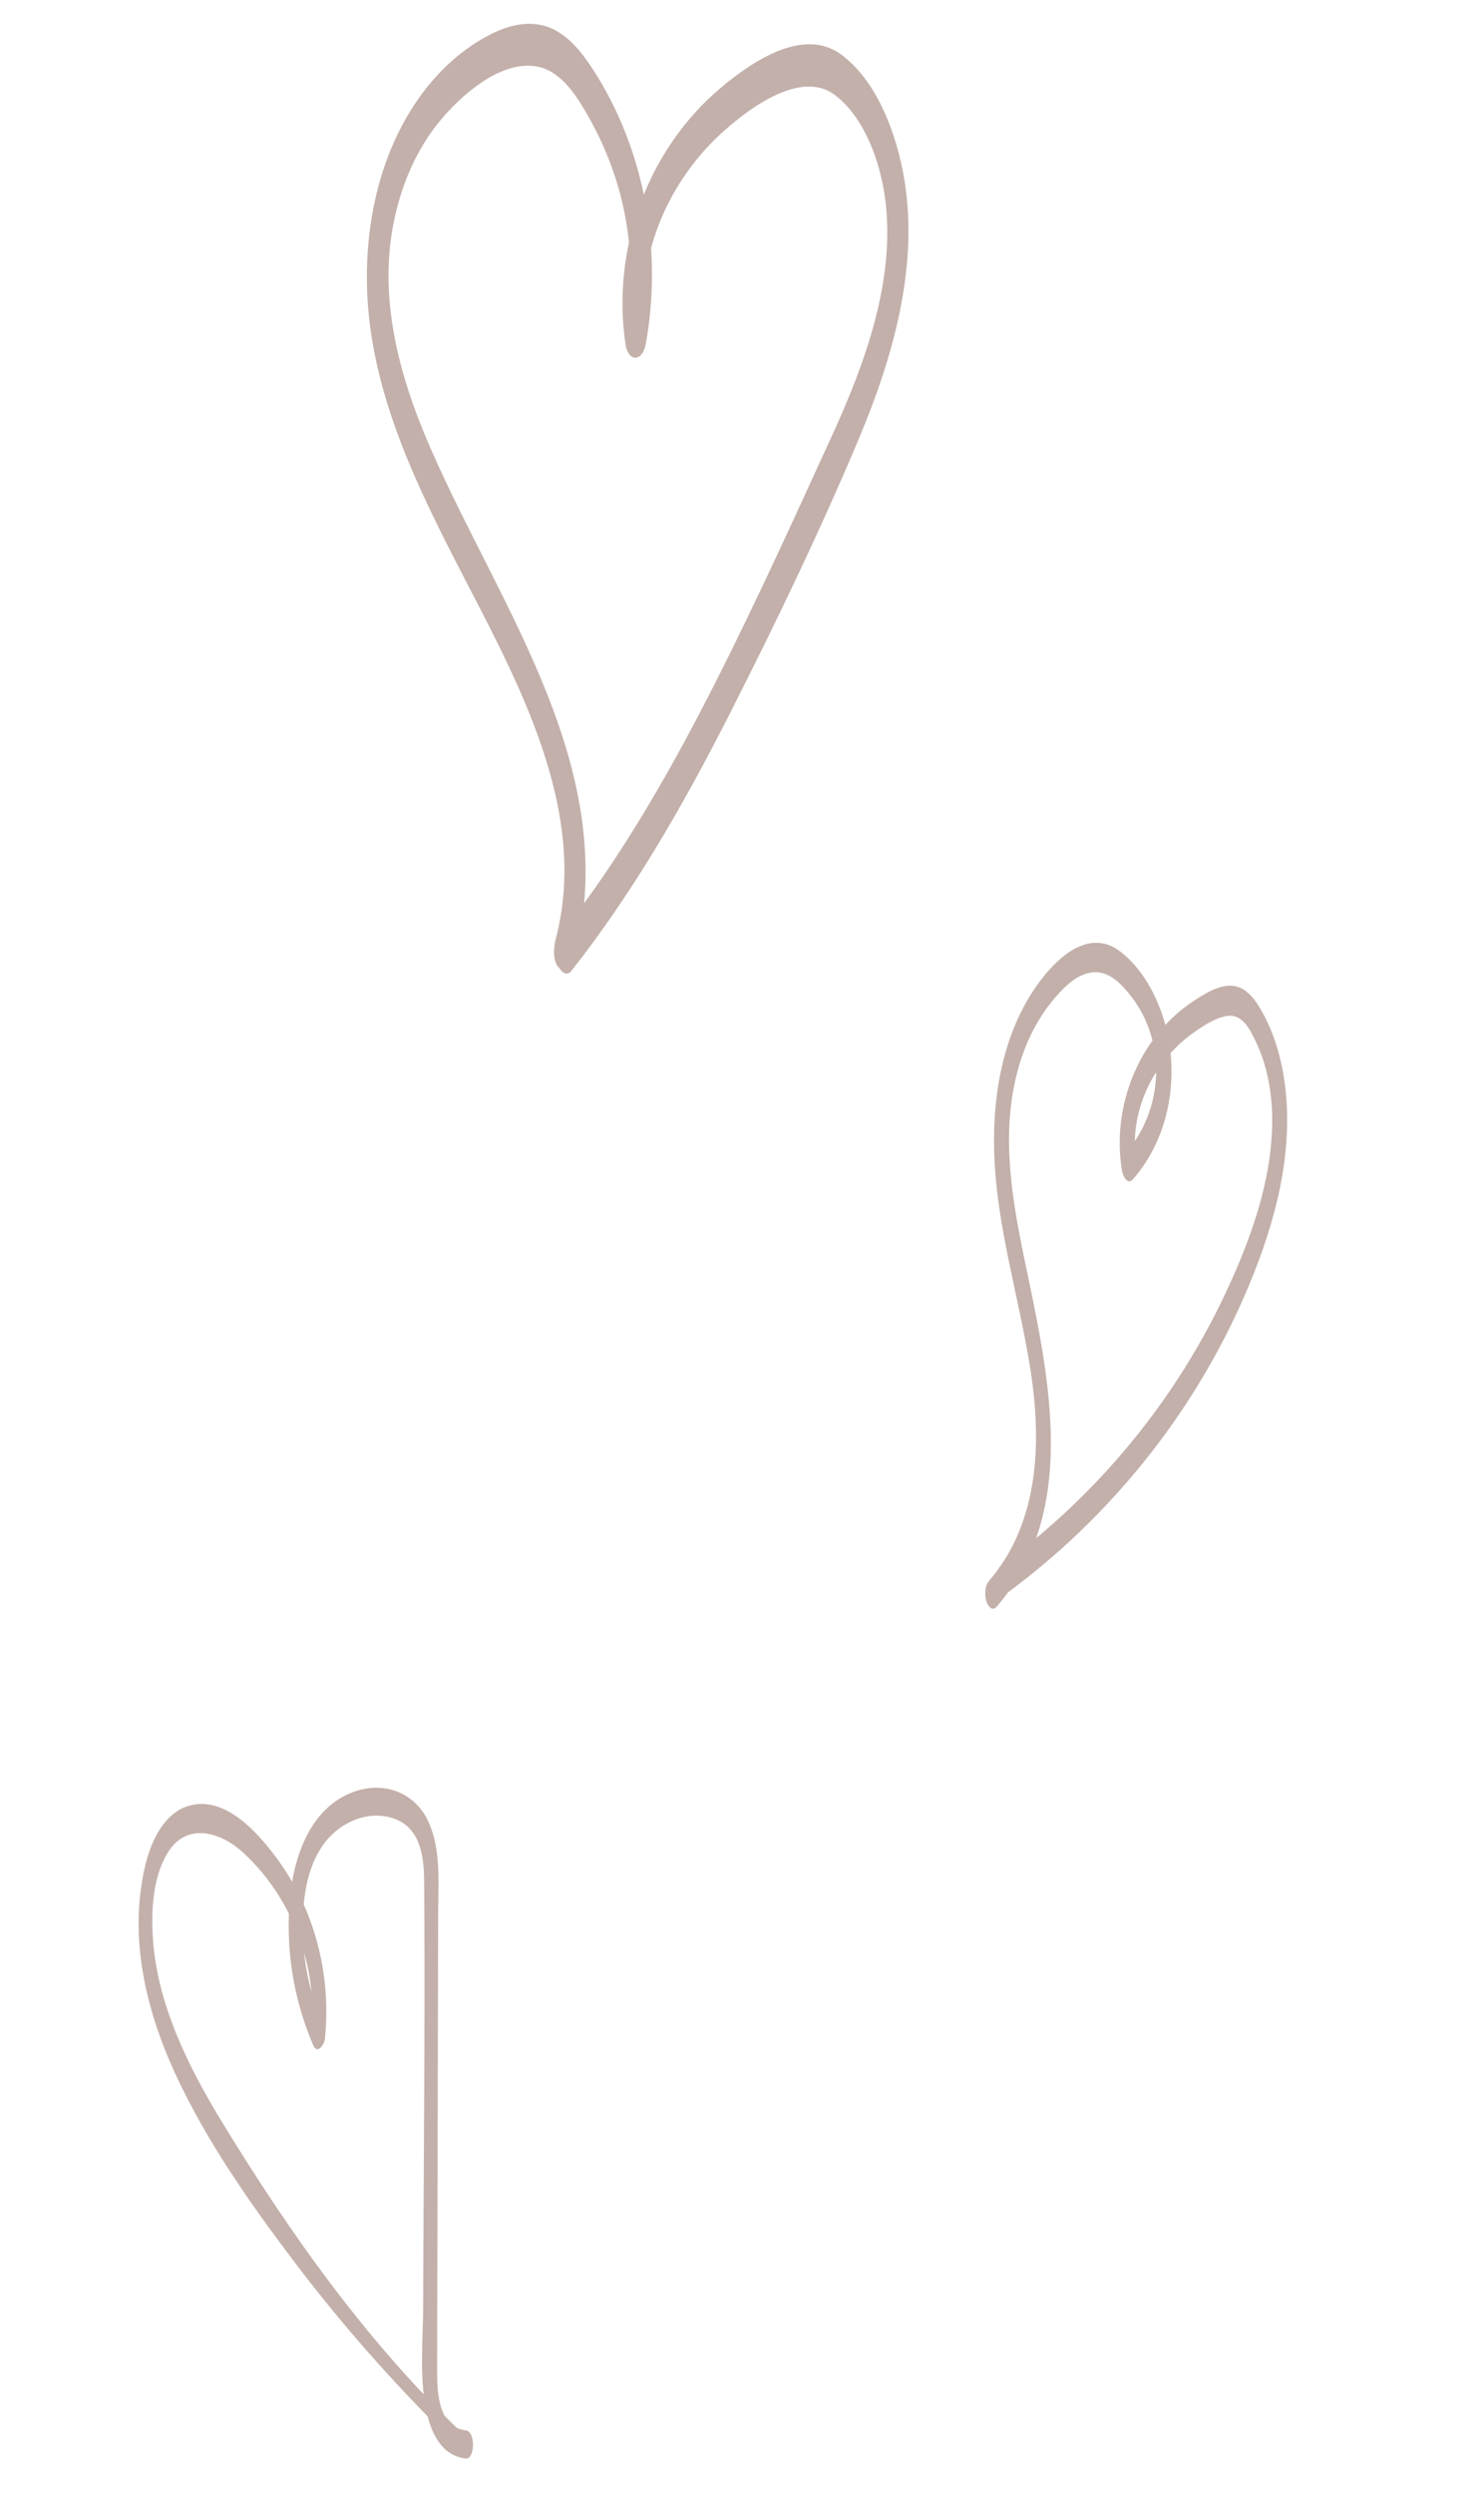 <svg width="75" height="126" viewBox="0 0 75 126" fill="none" xmlns="http://www.w3.org/2000/svg">
<path d="M23.25 122.82C18.504 118.258 14.65 112.832 11.219 107.205C9.518 104.414 7.963 101.297 7.731 97.984C7.632 96.569 7.712 94.869 8.463 93.623C9.414 92.047 11.127 92.529 12.289 93.597C14.742 95.851 16.074 99.318 15.735 102.63L16.33 102.316C15.679 100.788 15.317 99.143 15.304 97.48C15.292 96.034 15.469 94.43 16.322 93.214C17.076 92.137 18.479 91.449 19.793 91.838C21.224 92.262 21.425 93.728 21.435 95.012C21.491 102.153 21.404 109.299 21.387 116.441C21.384 118.14 21.196 119.955 21.512 121.634C21.726 122.766 22.243 124.061 23.538 124.208C24.002 124.26 24.052 122.843 23.538 122.785C22.185 122.632 22.091 120.925 22.091 119.87C22.091 117.939 22.1 116.007 22.104 114.076C22.113 110.173 22.122 106.271 22.131 102.369C22.135 100.477 22.14 98.585 22.144 96.693C22.147 95.163 22.304 93.461 21.649 92.029C21.105 90.838 19.933 90.178 18.63 90.345C17.222 90.525 16.155 91.477 15.521 92.707C14.744 94.215 14.556 96.02 14.596 97.692C14.642 99.636 15.065 101.535 15.826 103.322C16.037 103.817 16.391 103.302 16.421 103.009C16.755 99.739 15.895 96.398 13.902 93.767C12.998 92.572 11.51 90.9 9.829 91.166C8.361 91.399 7.645 92.963 7.339 94.256C6.493 97.825 7.346 101.479 8.85 104.749C10.414 108.149 12.616 111.285 14.867 114.261C17.43 117.65 20.264 120.829 23.327 123.773C23.793 124.221 23.805 123.453 23.478 123.139L23.25 122.819L23.25 122.82Z" fill="#C3B0AA"/>
<path d="M29.008 48.531C31.521 39.045 25.355 30.877 21.759 22.649C20.14 18.944 19.049 14.905 19.975 10.872C20.369 9.156 21.093 7.5 22.213 6.133C23.283 4.828 25.31 3.017 27.145 3.362C28.392 3.596 29.178 4.906 29.75 5.914C30.355 6.982 30.843 8.11 31.196 9.286C31.933 11.733 32.056 14.279 31.607 16.79H32.641C32.085 12.989 33.758 9.133 36.594 6.609C37.905 5.441 40.51 3.494 42.219 4.817C43.742 5.995 44.51 8.274 44.743 10.109C45.261 14.196 43.692 18.424 42.018 22.076C40.151 26.15 38.299 30.235 36.279 34.236C33.995 38.759 31.486 43.197 28.346 47.187C28.042 47.573 28.01 48.198 28.154 48.654C28.246 48.946 28.575 49.436 28.887 49.039C32.044 45.028 34.591 40.571 36.897 36.029C39.196 31.5 41.422 26.874 43.394 22.193C45.183 17.945 46.552 13.129 45.601 8.505C45.184 6.477 44.236 4.022 42.505 2.75C40.588 1.342 37.98 3.137 36.467 4.402C32.731 7.523 30.906 12.563 31.607 17.36C31.749 18.333 32.474 18.291 32.641 17.36C33.489 12.618 32.586 7.508 29.934 3.458C29.438 2.7 28.834 1.921 28.008 1.5C26.909 0.941 25.722 1.244 24.684 1.791C23.041 2.656 21.717 4.024 20.747 5.592C18.697 8.908 18.181 13.149 18.77 16.953C19.534 21.885 21.98 26.315 24.234 30.692C26.842 35.755 29.624 41.63 28.083 47.449C27.976 47.852 27.917 48.605 28.275 48.916C28.623 49.218 28.909 48.908 29.008 48.531Z" fill="#C3B0AA"/>
<path d="M50.37 81.174C54.632 76.226 52.946 69.257 51.755 63.522C51.124 60.486 50.61 57.312 51.39 54.251C51.745 52.858 52.356 51.538 53.292 50.439C53.786 49.859 54.443 49.187 55.25 49.121C56.046 49.057 56.645 49.685 57.104 50.256C58.98 52.593 58.833 56.041 56.875 58.27C57.061 58.421 57.246 58.572 57.431 58.723C57.022 56.227 58.258 53.638 60.299 52.187C60.777 51.847 61.387 51.439 61.972 51.333C62.763 51.188 63.153 51.971 63.44 52.565C64.07 53.866 64.313 55.303 64.295 56.74C64.259 59.706 63.207 62.614 61.966 65.27C60.775 67.818 59.287 70.219 57.537 72.42C55.528 74.948 53.188 77.199 50.582 79.106C50.166 79.41 50.37 80.869 50.783 80.566C56.075 76.694 60.312 71.433 62.92 65.411C64.266 62.301 65.267 58.922 65.011 55.499C64.891 53.903 64.483 52.258 63.646 50.879C63.318 50.338 62.848 49.789 62.158 49.797C61.496 49.806 60.77 50.27 60.243 50.626C57.526 52.462 56.175 55.92 56.701 59.125C56.738 59.346 56.954 59.924 57.258 59.578C59.154 57.418 59.647 54.231 58.819 51.515C58.427 50.229 57.702 48.905 56.618 48.074C55.124 46.93 53.607 48.223 52.667 49.429C50.76 51.874 50.163 55.119 50.243 58.155C50.343 61.933 51.517 65.554 52.089 69.266C52.65 72.906 52.508 76.941 49.987 79.866C49.764 80.126 49.753 80.591 49.851 80.902C49.92 81.122 50.14 81.441 50.37 81.174Z" fill="#C3B0AA"/>
</svg>
